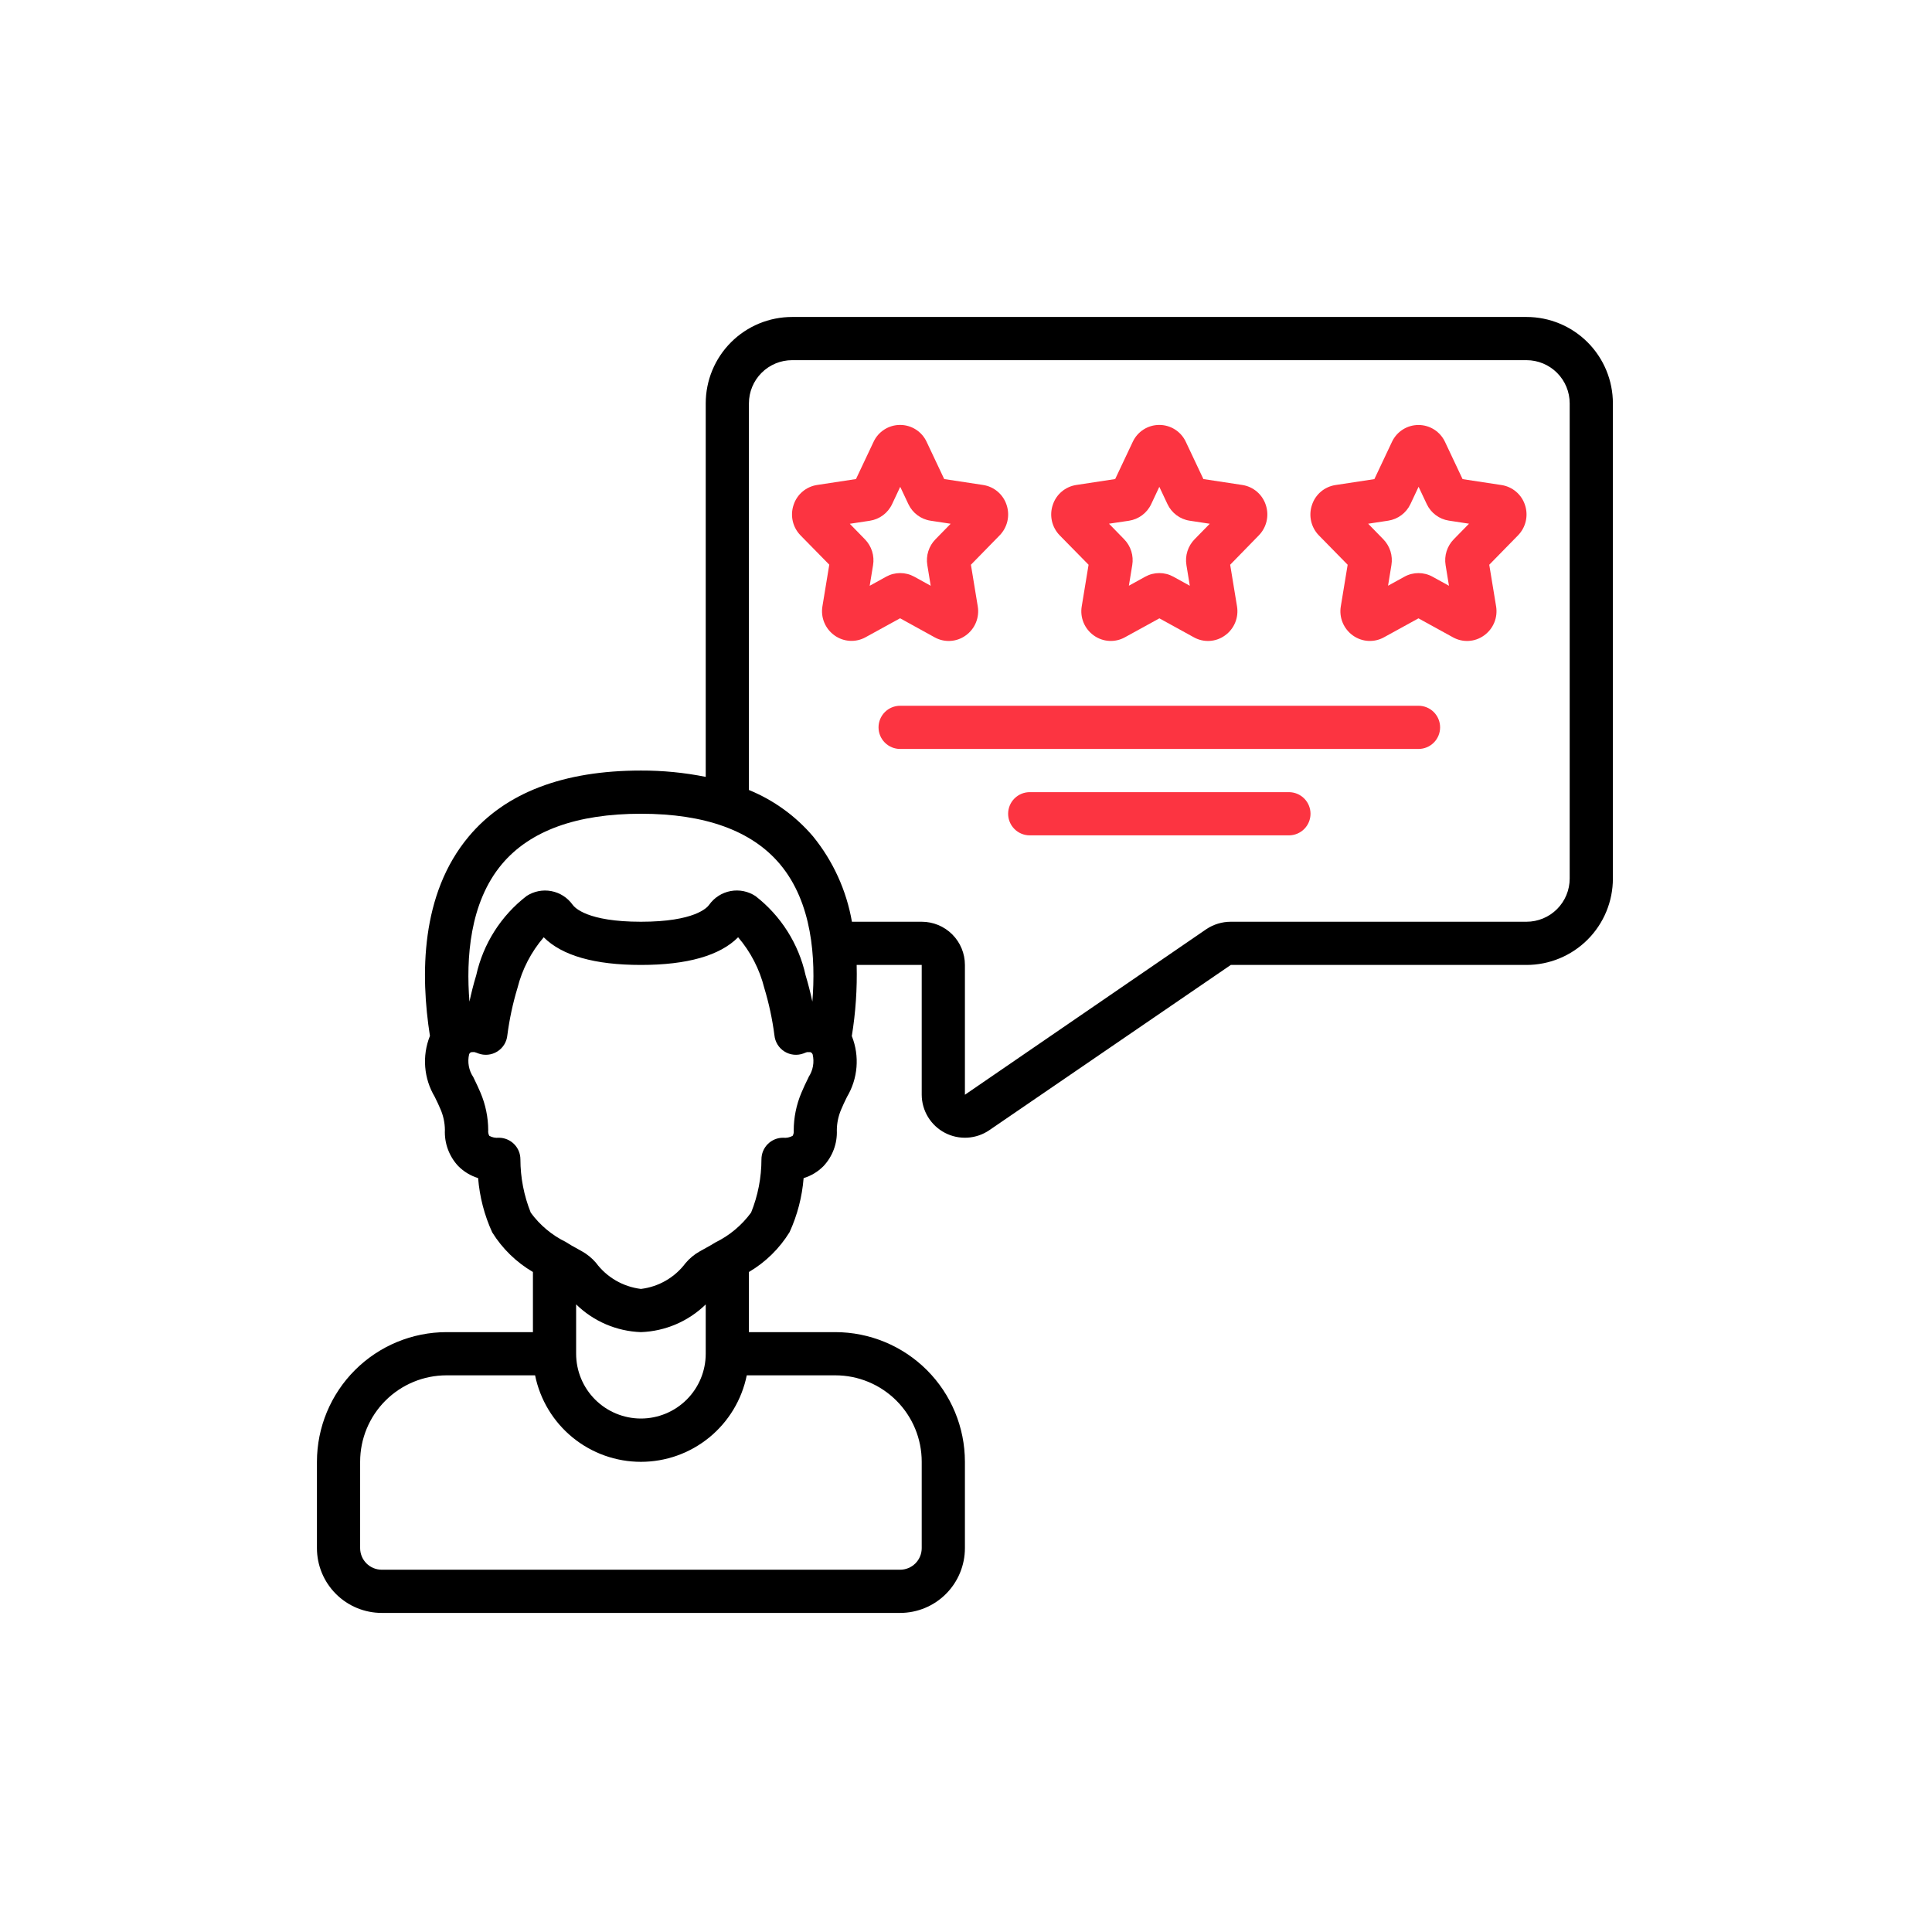 <svg width="256" height="256" viewBox="0 0 256 256" fill="none" xmlns="http://www.w3.org/2000/svg">
<g clip-path="url(#clip0_1030_4721)">
<path d="M123.852 84.453C125.146 85.168 126.74 85.079 127.942 84.215C129.184 83.342 129.811 81.831 129.556 80.334L128.652 74.831L132.438 70.958C133.494 69.891 133.858 68.322 133.377 66.9C133.153 66.215 132.744 65.605 132.194 65.139C131.644 64.673 130.976 64.369 130.263 64.261L125.112 63.477L122.785 58.549C122.473 57.878 121.977 57.31 121.354 56.913C120.731 56.515 120.007 56.304 119.267 56.304C118.528 56.304 117.804 56.515 117.181 56.913C116.558 57.31 116.061 57.878 115.75 58.549L113.423 63.477L108.272 64.261C106.818 64.482 105.61 65.501 105.155 66.9C104.919 67.594 104.882 68.34 105.045 69.055C105.209 69.769 105.568 70.424 106.082 70.947L109.883 74.822L108.978 80.326C108.721 81.822 109.351 83.331 110.593 84.207C111.8 85.065 113.392 85.157 114.688 84.441L119.267 81.925L123.852 84.453ZM115.238 77.621L115.684 74.894C115.788 74.277 115.744 73.644 115.557 73.047C115.369 72.45 115.043 71.906 114.605 71.459L112.602 69.404L115.261 69.001C116.548 68.803 117.656 67.976 118.208 66.797L119.285 64.507L120.364 66.797C120.916 67.973 122.015 68.8 123.3 68.995L125.967 69.401L123.964 71.448C123.524 71.894 123.196 72.437 123.007 73.034C122.818 73.631 122.773 74.264 122.876 74.882L123.323 77.615L121.142 76.413C120.572 76.099 119.932 75.935 119.282 75.935C118.631 75.935 117.991 76.099 117.421 76.413L115.238 77.621ZM144.241 74.831L143.337 80.334C143.079 81.831 143.709 83.339 144.951 84.215C146.159 85.074 147.75 85.165 149.046 84.45L153.626 81.934L158.205 84.453C159.498 85.168 161.093 85.079 162.295 84.215C163.537 83.342 164.164 81.831 163.909 80.334L163.004 74.831L166.782 70.958C167.838 69.891 168.202 68.322 167.721 66.9C167.497 66.215 167.088 65.605 166.538 65.139C165.988 64.673 165.32 64.369 164.607 64.261L159.456 63.477L157.129 58.549C156.817 57.878 156.321 57.31 155.698 56.913C155.075 56.515 154.351 56.304 153.611 56.304C152.872 56.304 152.148 56.515 151.525 56.913C150.902 57.31 150.405 57.878 150.094 58.549L147.767 63.477L142.616 64.261C141.162 64.482 139.954 65.501 139.499 66.9C139.263 67.594 139.226 68.34 139.389 69.055C139.553 69.769 139.912 70.424 140.426 70.947L144.241 74.831ZM149.593 69.001C150.881 68.803 151.989 67.976 152.541 66.797L153.617 64.507L154.696 66.797C155.248 67.973 156.347 68.8 157.632 68.995L160.3 69.401L158.296 71.448C157.857 71.894 157.529 72.437 157.34 73.034C157.151 73.631 157.106 74.264 157.209 74.882L157.655 77.615L155.475 76.413C154.905 76.099 154.265 75.935 153.614 75.935C152.964 75.935 152.324 76.099 151.754 76.413L149.582 77.61L150.028 74.882C150.132 74.265 150.088 73.632 149.901 73.035C149.713 72.439 149.387 71.894 148.949 71.448L146.946 69.393L149.593 69.001ZM198.951 64.27L193.8 63.486L191.473 58.557C191.161 57.887 190.665 57.319 190.042 56.921C189.419 56.524 188.695 56.312 187.955 56.312C187.216 56.312 186.492 56.524 185.869 56.921C185.246 57.319 184.749 57.887 184.438 58.557L182.111 63.486L176.96 64.27C175.506 64.49 174.298 65.509 173.843 66.909C173.607 67.603 173.57 68.349 173.733 69.063C173.897 69.778 174.256 70.433 174.77 70.955L178.571 74.831L177.666 80.334C177.409 81.831 178.039 83.339 179.281 84.215C180.488 85.074 182.08 85.165 183.376 84.45L187.955 81.934L192.535 84.453C193.828 85.168 195.422 85.079 196.624 84.215C197.866 83.342 198.493 81.831 198.239 80.334L197.334 74.831L201.126 70.958C202.182 69.891 202.546 68.322 202.065 66.9C201.84 66.216 201.43 65.609 200.88 65.144C200.33 64.68 199.663 64.377 198.951 64.27ZM192.638 71.451C192.198 71.896 191.87 72.44 191.681 73.037C191.492 73.634 191.447 74.267 191.55 74.885L191.996 77.618L189.816 76.416C189.246 76.102 188.606 75.938 187.955 75.938C187.305 75.938 186.665 76.102 186.095 76.416L183.923 77.612L184.369 74.885C184.473 74.268 184.429 73.635 184.242 73.038C184.054 72.441 183.728 71.897 183.29 71.451L181.287 69.396L183.946 68.992C185.234 68.795 186.341 67.968 186.894 66.788L187.97 64.499L189.049 66.788C189.601 67.965 190.7 68.792 191.985 68.986L194.652 69.393L192.638 71.451Z" fill="#FC3441"/>
<path d="M202.268 42H104.96C101.924 42 99.012 43.206 96.865 45.353C94.718 47.5 93.512 50.412 93.512 53.448V102.941C90.686 102.373 87.809 102.092 84.926 102.102C74.651 102.102 66.978 105.036 62.122 110.828C55.697 118.484 55.708 129.234 56.97 137.273L56.95 137.31C56.438 138.607 56.231 140.003 56.344 141.393C56.456 142.782 56.886 144.127 57.6 145.324C57.912 145.945 58.172 146.52 58.378 147.001C58.745 147.854 58.939 148.775 58.951 149.703C58.909 150.582 59.044 151.461 59.349 152.288C59.653 153.114 60.12 153.871 60.722 154.514C61.454 155.252 62.358 155.798 63.352 156.102C63.553 158.592 64.182 161.025 65.221 163.294C66.565 165.458 68.417 167.261 70.616 168.546V176.514H59.168C54.615 176.519 50.25 178.329 47.031 181.549C43.811 184.768 42.001 189.133 41.996 193.686L41.996 205.134C41.996 207.411 42.901 209.595 44.511 211.205C46.121 212.815 48.305 213.72 50.582 213.72H119.27C121.547 213.72 123.731 212.815 125.341 211.205C126.951 209.595 127.856 207.411 127.856 205.134V193.686C127.852 189.133 126.041 184.768 122.822 181.549C119.602 178.329 115.237 176.519 110.684 176.514H99.236V168.546C101.436 167.25 103.286 165.436 104.625 163.263C105.656 161.005 106.285 158.584 106.483 156.108C107.478 155.805 108.382 155.259 109.113 154.52C109.709 153.885 110.173 153.138 110.477 152.323C110.782 151.507 110.92 150.639 110.884 149.769C110.89 148.824 111.085 147.888 111.457 147.018C111.663 146.529 111.923 145.956 112.232 145.341C113.678 142.914 113.921 139.958 112.888 137.327L112.868 137.29C113.377 134.174 113.592 131.017 113.512 127.86H122.132V145.061C122.137 146.102 122.427 147.122 122.969 148.011C123.511 148.901 124.285 149.625 125.209 150.107C126.132 150.589 127.169 150.809 128.209 150.745C129.248 150.681 130.25 150.334 131.107 149.743L163.087 127.86H202.268C205.304 127.86 208.216 126.654 210.363 124.507C212.51 122.36 213.716 119.448 213.716 116.412V53.448C213.716 50.412 212.51 47.5 210.363 45.353C208.216 43.206 205.304 42 202.268 42ZM66.503 114.506C70.224 110.073 76.423 107.826 84.926 107.826C93.429 107.826 99.628 110.073 103.349 114.506C107.642 119.612 108.105 126.996 107.642 132.72C107.391 131.541 107.091 130.373 106.743 129.219C105.823 125.06 103.477 121.352 100.112 118.739C99.139 118.096 97.955 117.857 96.81 118.07C95.664 118.284 94.646 118.934 93.97 119.884C93.712 120.267 92.038 122.136 84.926 122.136C77.814 122.136 76.14 120.267 75.859 119.864C75.187 118.929 74.181 118.289 73.05 118.076C71.919 117.863 70.749 118.093 69.783 118.719C66.391 121.331 64.025 125.053 63.1 129.234C62.711 130.502 62.434 131.666 62.205 132.725C61.744 127.001 62.222 119.612 66.503 114.506ZM93.512 179.376C93.512 181.653 92.608 183.837 90.997 185.447C89.387 187.057 87.203 187.962 84.926 187.962C82.649 187.962 80.465 187.057 78.855 185.447C77.245 183.837 76.34 181.653 76.34 179.376V172.836C78.644 175.089 81.706 176.401 84.926 176.514C88.145 176.4 91.206 175.091 93.512 172.842V179.376ZM122.132 193.686V205.134C122.132 205.893 121.831 206.621 121.294 207.158C120.757 207.694 120.029 207.996 119.27 207.996H50.582C49.823 207.996 49.095 207.694 48.558 207.158C48.022 206.621 47.72 205.893 47.72 205.134V193.686C47.72 190.65 48.926 187.738 51.073 185.591C53.22 183.444 56.132 182.238 59.168 182.238H70.902C71.559 185.473 73.314 188.381 75.87 190.47C78.426 192.559 81.625 193.7 84.926 193.7C88.227 193.7 91.426 192.559 93.982 190.47C96.538 188.381 98.293 185.473 98.95 182.238H110.684C113.72 182.238 116.632 183.444 118.779 185.591C120.926 187.738 122.132 190.65 122.132 193.686ZM107.138 142.722V142.748C106.763 143.495 106.448 144.179 106.194 144.789C105.519 146.379 105.172 148.09 105.172 149.817C105.198 150.054 105.148 150.293 105.032 150.501C104.644 150.717 104.199 150.807 103.758 150.756C102.999 150.756 102.271 151.058 101.734 151.594C101.198 152.131 100.896 152.859 100.896 153.618C100.895 156.033 100.431 158.425 99.528 160.664C98.291 162.357 96.659 163.721 94.774 164.64L94.202 164.986C93.629 165.315 93.126 165.59 92.711 165.819C91.995 166.219 91.363 166.746 90.836 167.373C90.133 168.312 89.247 169.099 88.231 169.686C87.215 170.274 86.091 170.649 84.926 170.79C83.749 170.646 82.614 170.265 81.589 169.669C80.564 169.072 79.671 168.274 78.965 167.321C78.432 166.7 77.791 166.176 77.073 165.782C76.718 165.59 76.214 165.315 75.733 165.037L74.969 164.568C73.131 163.67 71.539 162.338 70.33 160.687C69.426 158.44 68.96 156.04 68.956 153.618C68.956 152.859 68.655 152.131 68.118 151.594C67.581 151.058 66.853 150.756 66.094 150.756C65.657 150.804 65.216 150.715 64.832 150.501C64.709 150.273 64.66 150.012 64.692 149.754C64.685 148.042 64.335 146.349 63.664 144.774C63.415 144.185 63.092 143.495 62.714 142.722C62.418 142.283 62.217 141.787 62.122 141.266C62.026 140.745 62.04 140.21 62.162 139.694C62.185 139.634 62.22 139.579 62.265 139.532C62.309 139.486 62.363 139.448 62.422 139.422C62.568 139.408 62.717 139.402 62.863 139.408C63.035 139.453 63.203 139.512 63.367 139.583C63.778 139.738 64.219 139.796 64.656 139.753C65.093 139.71 65.514 139.567 65.887 139.335C66.26 139.104 66.575 138.789 66.807 138.416C67.039 138.043 67.182 137.622 67.225 137.184C67.499 135.058 67.949 132.957 68.57 130.905C69.192 128.428 70.383 126.131 72.047 124.194C74.471 126.626 78.793 127.86 84.926 127.86C91.059 127.86 95.407 126.621 97.805 124.191C99.462 126.128 100.647 128.427 101.268 130.899C101.889 132.951 102.341 135.055 102.616 137.182C102.659 137.619 102.801 138.041 103.033 138.414C103.265 138.787 103.579 139.102 103.952 139.334C104.325 139.567 104.747 139.71 105.184 139.753C105.622 139.796 106.063 139.738 106.474 139.583C106.657 139.511 106.818 139.443 106.921 139.417H107.37C107.421 139.431 107.565 139.465 107.679 139.703C107.925 140.742 107.731 141.835 107.138 142.722ZM207.992 116.412C207.992 117.93 207.389 119.386 206.316 120.459C205.242 121.533 203.786 122.136 202.268 122.136H163.087C161.931 122.136 160.801 122.479 159.839 123.123L127.856 145.061V127.86C127.856 126.342 127.253 124.886 126.18 123.813C125.106 122.739 123.65 122.136 122.132 122.136H112.885C112.163 117.988 110.389 114.095 107.733 110.828C105.433 108.129 102.519 106.02 99.236 104.678V53.448C99.236 51.93 99.839 50.474 100.913 49.401C101.986 48.327 103.442 47.724 104.96 47.724H202.268C203.786 47.724 205.242 48.327 206.316 49.401C207.389 50.474 207.992 51.93 207.992 53.448V116.412Z" fill="black"/>
<path d="M187.96 93.517H119.272C118.513 93.517 117.785 93.818 117.248 94.355C116.712 94.892 116.41 95.62 116.41 96.379C116.41 97.138 116.712 97.866 117.248 98.402C117.785 98.939 118.513 99.241 119.272 99.241H187.96C188.719 99.241 189.447 98.939 189.984 98.402C190.521 97.866 190.822 97.138 190.822 96.379C190.822 95.62 190.521 94.892 189.984 94.355C189.447 93.818 188.719 93.517 187.96 93.517ZM170.788 104.965H136.444C135.685 104.965 134.957 105.266 134.42 105.803C133.884 106.34 133.582 107.068 133.582 107.827C133.582 108.586 133.884 109.314 134.42 109.85C134.957 110.387 135.685 110.689 136.444 110.689H170.788C171.547 110.689 172.275 110.387 172.812 109.85C173.349 109.314 173.65 108.586 173.65 107.827C173.65 107.068 173.349 106.34 172.812 105.803C172.275 105.266 171.547 104.965 170.788 104.965Z" fill="#FC3441"/>
</g>
<defs>
<clipPath id="clip0_1030_4721">
<rect width="171.72" height="171.72" fill="white" transform="translate(42 42)"/>
</clipPath>
</defs>
</svg>
